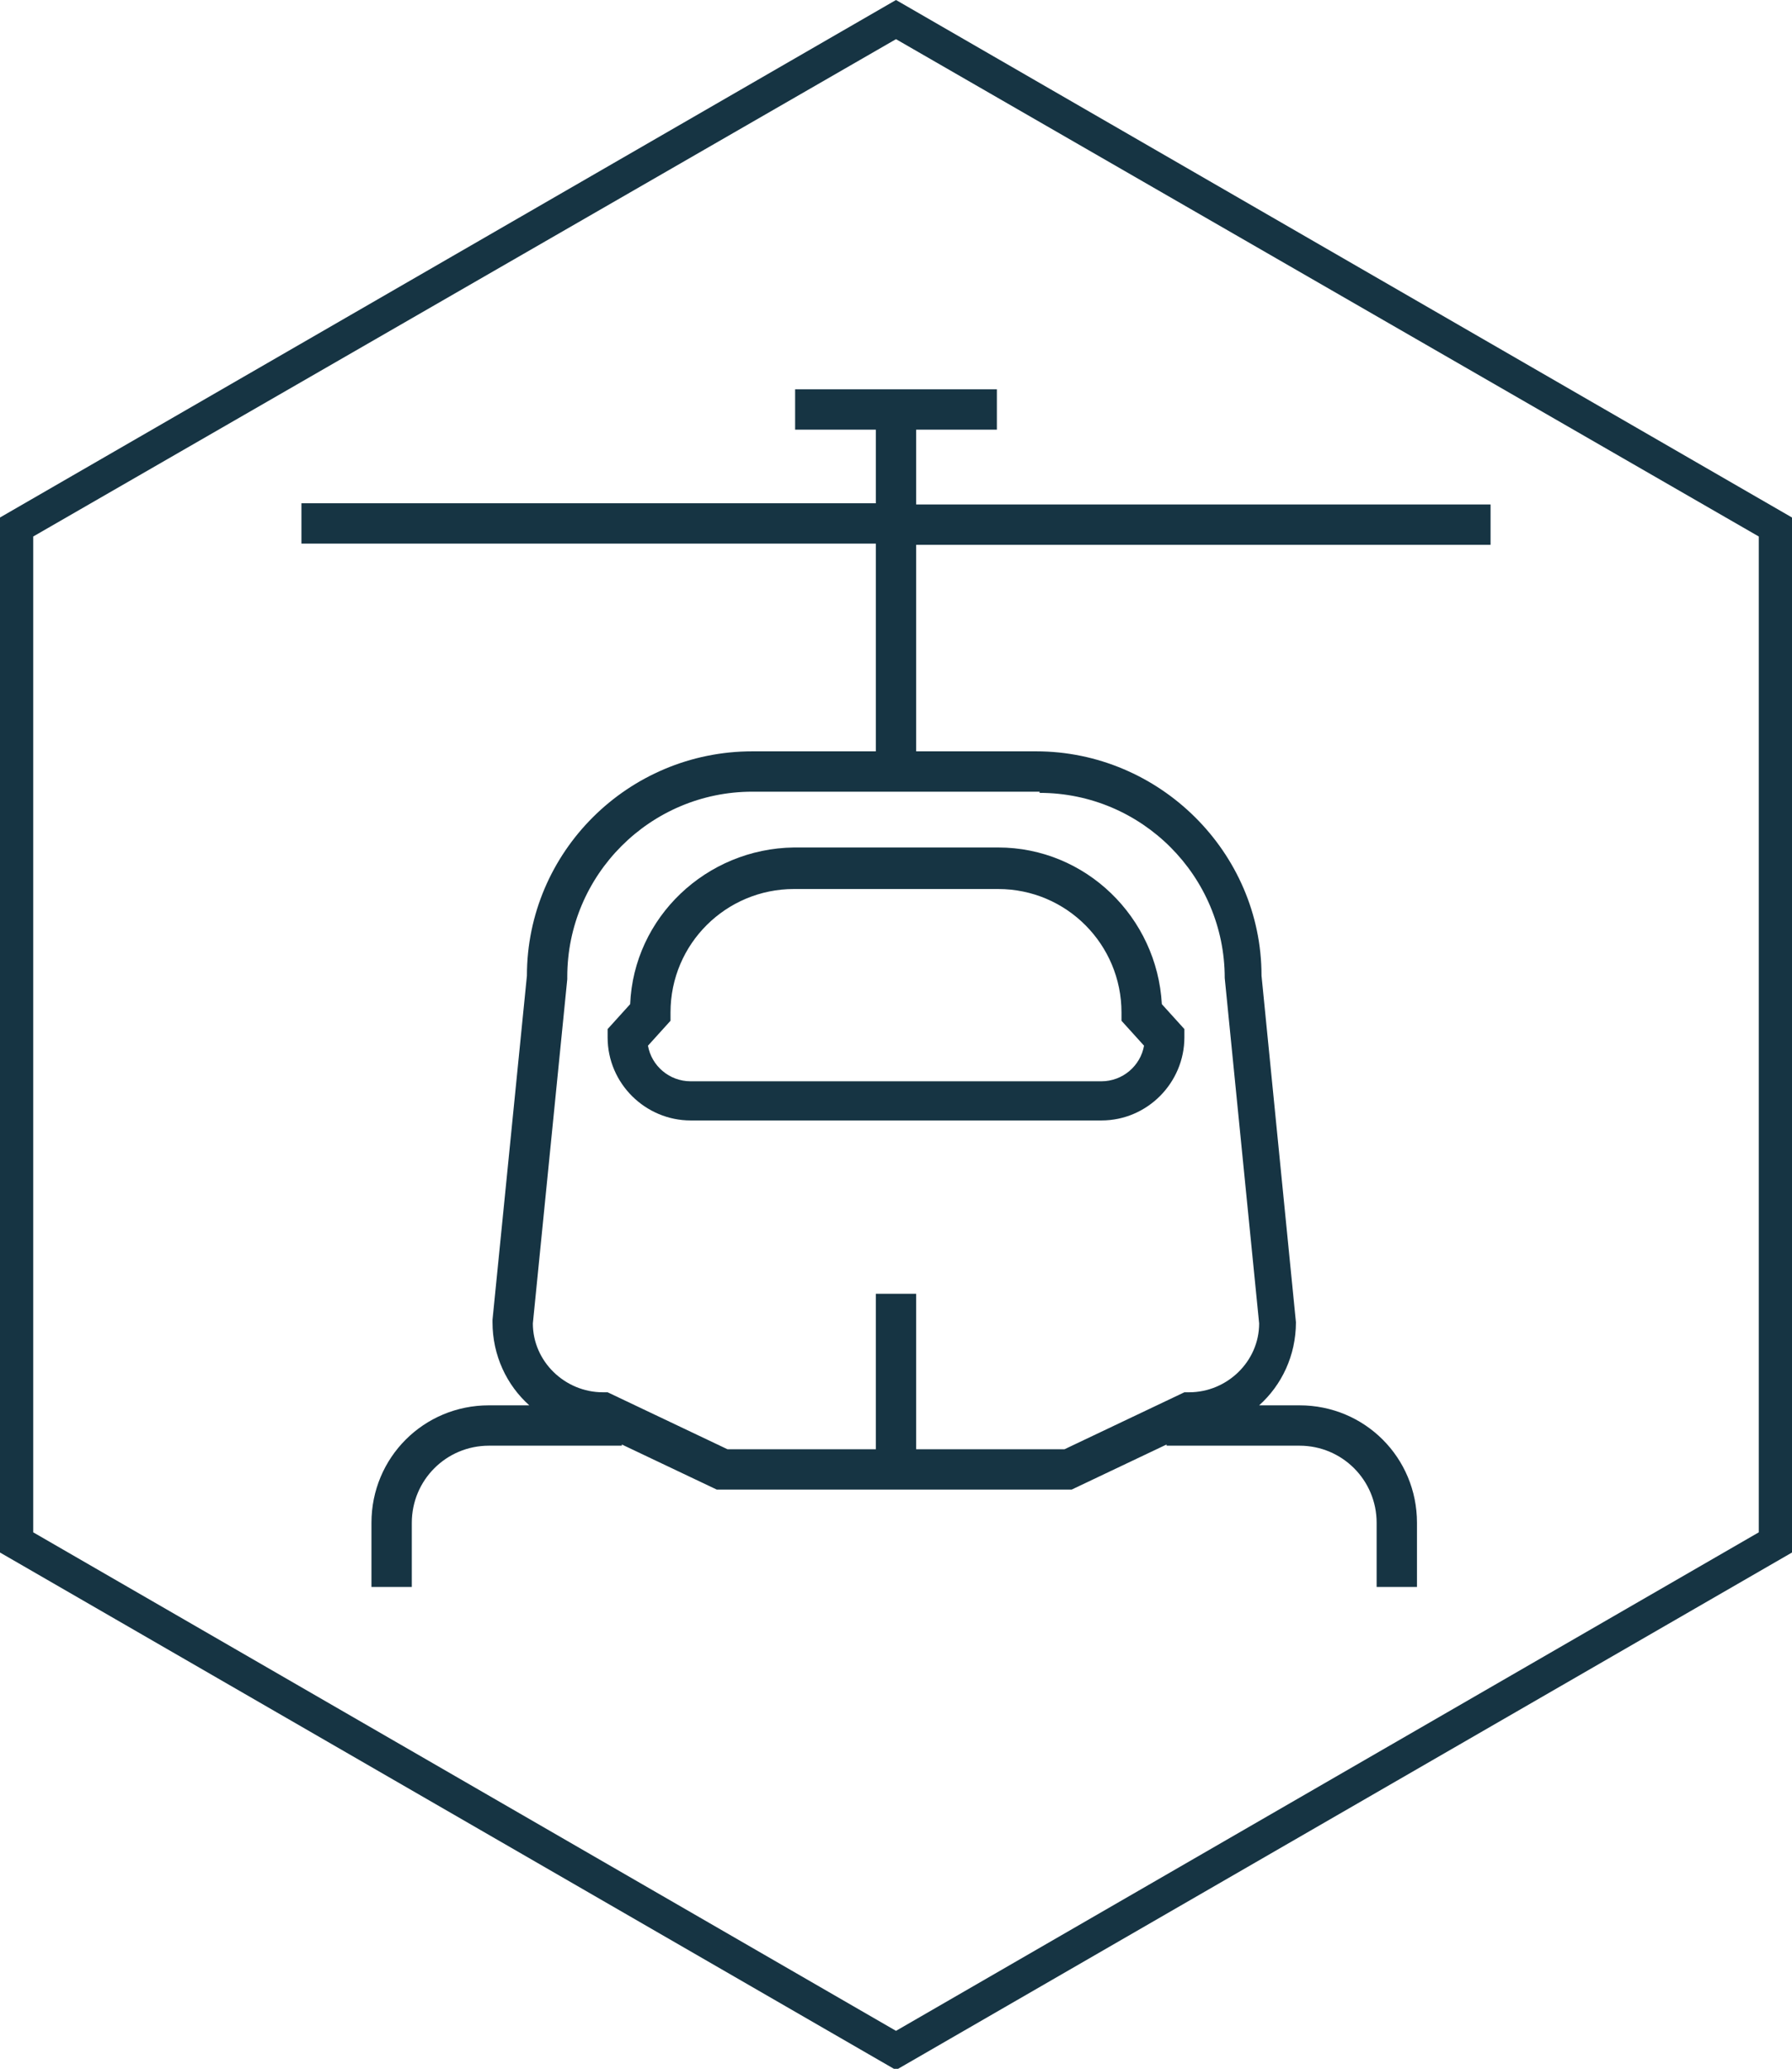 <?xml version="1.0" encoding="UTF-8"?> <svg xmlns="http://www.w3.org/2000/svg" xmlns:xlink="http://www.w3.org/1999/xlink" version="1.1" id="Layer_1" x="0px" y="0px" viewBox="0 0 151 174.3" style="enable-background:new 0 0 151 174.3;" xml:space="preserve"> <style type="text/css"> .st0{fill:#163443;} </style> <g> <path class="st0" d="M75.5,0L0,43.6v87.2l75.5,43.6l75.5-43.6l0-87.2L75.5,0z M75.5,171.1L2.8,129.1V45.2L75.5,3.3l72.7,41.9 l0,83.9L75.5,171.1z"></path> <path class="st0" d="M53.1,84.6l-1.9,2.1v0.7c0,3.9,3.2,7,7,7h34.6c3.9,0,7-3.2,7-7v-0.7l-1.9-2.1c-0.4-7.3-6.4-13.2-13.8-13.2 H66.9C59.5,71.5,53.4,77.3,53.1,84.6z M66.9,74.9h17.2c5.8,0,10.4,4.7,10.4,10.4V86l1.9,2.1c-0.3,1.7-1.8,3-3.6,3H58.2 c-1.8,0-3.3-1.3-3.6-3l1.9-2.1v-0.7C56.5,79.5,61.2,74.9,66.9,74.9z"></path> <path class="st0" d="M77.2,36.2H84v-3.4H67v3.4h6.8v6.2H25.4v3.4h48.4v17.5H63.4c-10.5,0-19,8.5-19,18.9l-2.9,29l0,0.2 c0,2.8,1.2,5.3,3.1,7h-3.4c-5.5,0-9.9,4.4-9.9,9.9v5.4h3.4v-5.4c0-3.6,2.9-6.5,6.5-6.5h11.2v-0.1l8,3.8h29.9l8-3.8v0.1h11.2 c3.6,0,6.5,2.9,6.5,6.5v5.4h3.4v-5.4c0-5.5-4.4-9.9-9.9-9.9h-3.4c1.9-1.7,3.1-4.2,3.1-7l-2.9-29.2c0-10.4-8.6-18.9-19-18.9H77.2 V45.9h48.4v-3.4H77.2V36.2z M87.6,66.8c8.6,0,15.6,7,15.6,15.6l2.9,29.1c0,3.2-2.7,5.8-5.9,5.8h-0.4l-10.1,4.8H77.2v-13.1h-3.4 v13.1H61.3l-10.1-4.8h-0.4c-3.2,0-5.9-2.6-5.9-5.8l2.9-29l0-0.2c0-8.6,7-15.6,15.6-15.6H87.6z"></path> </g> </svg> 